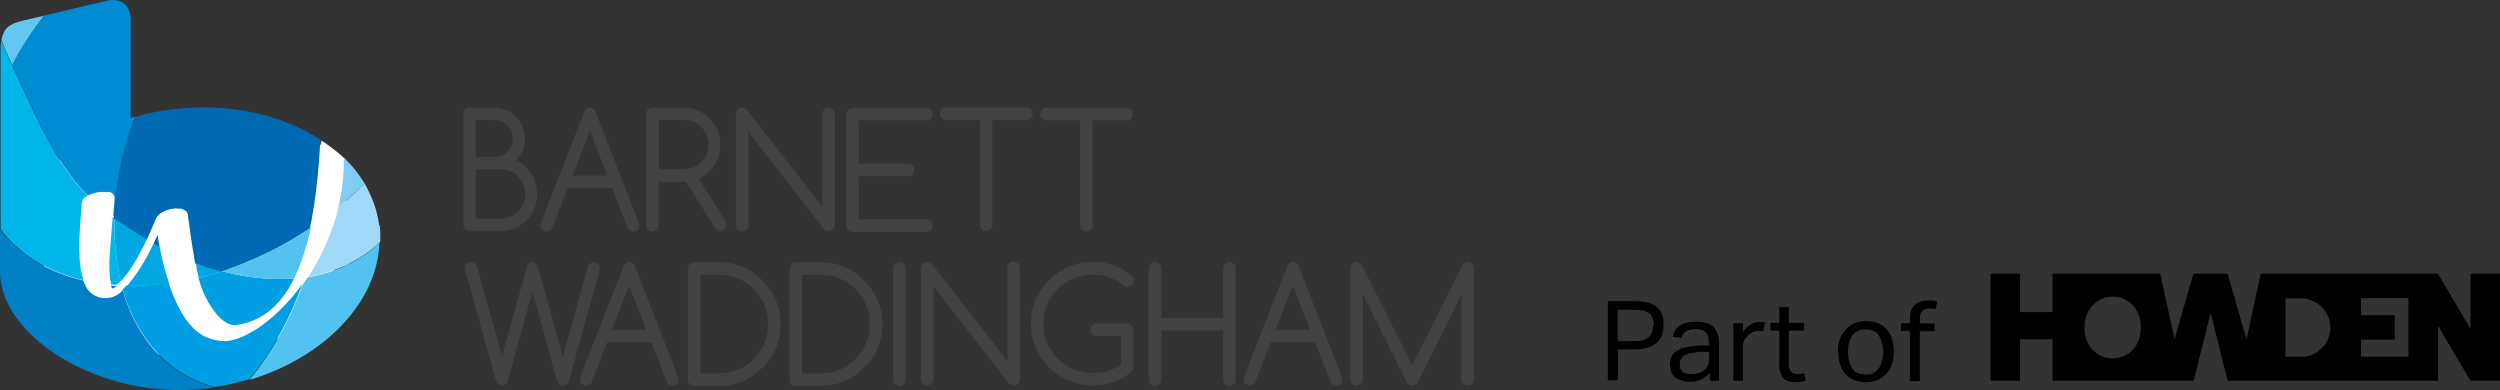 <?xml version="1.0" encoding="UTF-8"?>
<svg id="Layer_2" data-name="Layer 2" xmlns="http://www.w3.org/2000/svg" viewBox="0 0 838.1 130.8">
  <rect x="0" y="0" width="838.1" height="130.8" fill="#333333" stroke="none"/>
  <defs>
    <style>
      .cls-1 {
        fill: #80cef4;
      }

      .cls-2 {
        fill: #52c2f0;
      }

      .cls-3 {
        fill: #0080c6;
      }

      .cls-4 {
        fill: #0069b3;
      }

      .cls-5 {
        fill: #fff;
      }

      .cls-6 {
        fill: #64c6f2;
      }

      .cls-7 {
        fill: #424242;
      }

      .cls-8 {
        fill: #008cd2;
      }

      .cls-9 {
        fill: #00a7e2;
      }

      .cls-10 {
        fill: #009ee2;
      }

      .cls-11 {
        fill: #a0d9f7;
      }

      .cls-12 {
        fill: #00b6eb;
      }
    </style>
  </defs>
  <path class="cls-5" d="M107.7,47.04s5.5,3.7,8,6.3-2,49.9-13.2,55.1-21.5,14.1-30.6,12.6c-9.1-1.6-57.8-3.3-56.9-20.1s-9-56.1,14.3-46.4,32.8,17.6,45.3,18.8c12.6,1.3,32.6-19.6,33.2-26.3h-.1Z"/>
  <g>
    <g>
      <g>
        <g>
          <path class="cls-7" d="M157.4,36.14h8.3c2.9,0,5.3,1,7.3,3s3,4.5,3,7.3-1,5.3-3,7.3c1.3.6,2.4,1.4,3.5,2.5,2.4,2.4,3.6,5.4,3.6,8.8s-1.2,6.4-3.6,8.8c-2.4,2.4-5.3,3.6-8.8,3.6h-10.3c-.6,0-1.1-.2-1.5-.6s-.6-.9-.6-1.5v-37.2c0-.6.2-1.1.6-1.5.4-.4.9-.6,1.5-.6h0v.1ZM159.5,40.24v12.4h6.2c1.7,0,3.2-.6,4.4-1.8s1.8-2.7,1.8-4.4-.6-3.2-1.8-4.4-2.7-1.8-4.4-1.8c0,0-6.2,0-6.2,0ZM159.5,56.84v16.5h8.3c2.3,0,4.2-.8,5.9-2.4,1.6-1.6,2.4-3.6,2.4-5.9s-.8-4.2-2.4-5.9c-1.6-1.6-3.6-2.4-5.9-2.4h-8.3v.1Z"/>
          <path class="cls-7" d="M190.3,63.04l-5.1,13.2c-.1.2-.2.5-.4.7-.4.4-.9.6-1.5.6s-1.1-.2-1.5-.6-.6-.9-.6-1.5,0-.6.2-.9l14.4-36.9c.1-.3.3-.6.5-.9.4-.4.9-.6,1.4-.6s1.1.2,1.5.6c.2.3.4.5.5.9l14.4,36.9c.1.3.2.6.2.9,0,.6-.2,1.1-.6,1.5s-.9.6-1.5.6-1.1-.2-1.4-.6-.4-.4-.5-.7l-5.1-13.2h-14.9,0ZM203.6,58.84l-5.8-14.9-5.8,14.9h11.6Z"/>
          <path class="cls-7" d="M218.8,36.14h10.3c3.4,0,6.4,1.2,8.8,3.6,2.4,2.4,3.6,5.3,3.6,8.8s-1.2,6.3-3.6,8.8c-1.1,1.1-2.3,2-3.6,2.6l9,14.4c.2.3.3.7.3,1.1s-.2,1.1-.6,1.5-.9.6-1.5.6-1.3-.4-1.8-1.1l-9.7-15.5h-9.2v14.5c0,.6-.2,1.1-.6,1.5-.4.4-.9.6-1.5.6s-1.1-.2-1.5-.6-.6-.9-.6-1.5v-37.2c0-.6.2-1.1.6-1.5.4-.4.9-.6,1.5-.6,0,0,.1,0,.1,0ZM220.9,40.24v16.5h8.3c2.3,0,4.2-.8,5.9-2.4,1.6-1.6,2.4-3.6,2.4-5.9s-.8-4.2-2.4-5.9c-1.6-1.6-3.6-2.4-5.9-2.4h-8.3v.1Z"/>
          <path class="cls-7" d="M250.9,75.44c0,.6-.2,1.1-.6,1.5s-.9.6-1.5.6-1.1-.2-1.5-.6-.6-.9-.6-1.5v-37.2c0-.6.2-1.1.6-1.5.4-.4.9-.6,1.5-.6s1.2.2,1.6.7l25.3,32.5v-31.2c0-.6.2-1.1.6-1.5s.9-.6,1.5-.6,1.1.2,1.5.6c.4.4.6.9.6,1.5v37.2c0,.6-.2,1.1-.6,1.5s-.9.6-1.5.6-1.1-.2-1.6-.7l-25.3-32.5v31.1h0v.1Z"/>
          <path class="cls-7" d="M285.8,36.14h24.8c.6,0,1.1.2,1.5.6.4.4.6.9.6,1.5s-.2,1.1-.6,1.5-.9.6-1.5.6h-22.7v14.5h16.5c.6,0,1.1.2,1.5.6s.6.9.6,1.5-.2,1.1-.6,1.5-.9.6-1.5.6h-16.5v14.5h22.7c.6,0,1.1.2,1.5.6s.6.9.6,1.5-.2,1.1-.6,1.5-.9.6-1.5.6h-24.8c-.6,0-1.1-.2-1.5-.6s-.6-.9-.6-1.5v-37.2c0-.6.2-1.1.6-1.5s.9-.6,1.5-.6v-.2h0Z"/>
          <path class="cls-7" d="M317.2,40.24c-.6,0-1.1-.2-1.5-.6s-.6-.9-.6-1.5.2-1.1.6-1.5.9-.6,1.5-.6h26.9c.6,0,1.1.2,1.5.6.4.4.6.9.6,1.5s-.2,1.1-.6,1.5-.9.6-1.5.6h-11.4v35.1c0,.6-.2,1.1-.6,1.5s-.9.6-1.5.6-1.1-.2-1.5-.6-.6-.9-.6-1.5v-35.1h-11.4s.1,0,.1,0Z"/>
          <path class="cls-7" d="M350.8,40.34c-.6,0-1.1-.2-1.5-.6s-.6-.9-.6-1.5.2-1.1.6-1.5.9-.6,1.5-.6h26.9c.6,0,1.1.2,1.5.6.4.4.6.9.6,1.5s-.2,1.1-.6,1.5-.9.6-1.5.6h-11.4v35.1c0,.6-.2,1.1-.6,1.5s-.9.6-1.5.6-1.1-.2-1.5-.6-.6-.9-.6-1.5v-35.1h-11.4.1Z"/>
        </g>
        <g>
          <path class="cls-7" d="M176.9,88.54c.4-.4.9-.6,1.4-.6s1.1.2,1.5.6c.2.2.4.5.5.8l8.4,30.2,8.4-30.2c.1-.3.3-.5.5-.8.4-.4.9-.6,1.4-.6s1.1.2,1.5.6.6.9.6,1.5,0,.6-.2.9l-10.1,36.6c-.1.4-.4.8-.6,1.1-.4.4-.9.6-1.5.6s-1.1-.2-1.4-.6c-.3-.3-.5-.7-.6-1.1l-8.2-29.8-8.2,29.7c-.1.4-.4.8-.6,1.1-.4.4-.9.6-1.5.6s-1.1-.2-1.4-.6c-.3-.3-.5-.7-.6-1.1l-10.2-36.6c-.1-.3-.2-.6-.2-.9,0-.6.2-1.1.6-1.5s.9-.6,1.5-.6,1.1.2,1.5.6c.2.2.4.5.5.8l8.4,30.2,8.4-30.2c0-.3.2-.5.5-.8h-.3v.1Z"/>
          <path class="cls-7" d="M203.5,114.74l-5.1,13.2c-.1.2-.2.5-.4.7-.4.4-.9.6-1.5.6s-1.1-.2-1.5-.6-.6-.9-.6-1.5,0-.6.2-.9l14.4-36.9c.1-.3.3-.6.5-.9.4-.4.9-.6,1.4-.6s1.1.2,1.5.6c.2.3.4.5.5.9l14.4,36.9c.1.3.2.6.2.9,0,.6-.2,1.1-.6,1.5s-.9.6-1.5.6-1.1-.2-1.4-.6-.4-.4-.5-.7l-5.1-13.2h-14.9,0ZM216.7,110.64l-5.8-14.9-5.8,14.9h11.6Z"/>
          <path class="cls-7" d="M241,87.94c5.7,0,10.6,2,14.6,6.1s6.1,8.9,6.1,14.6-2,10.6-6.1,14.6c-4,4-8.9,6.1-14.6,6.1h-8.3c-.6,0-1.1-.2-1.5-.6s-.6-.9-.6-1.5v-37.2c0-.6.2-1.1.6-1.5s.9-.6,1.5-.6c0,0,8.3,0,8.3,0ZM241,125.14c4.6,0,8.5-1.6,11.7-4.8,3.2-3.2,4.8-7.1,4.8-11.7s-1.6-8.5-4.8-11.7-7.1-4.8-11.7-4.8h-6.2v33.1h6.2v-.1Z"/>
          <path class="cls-7" d="M275.1,87.94c5.7,0,10.6,2,14.6,6.1,4,4,6.1,8.9,6.1,14.6s-2,10.6-6.1,14.6c-4,4-8.9,6.1-14.6,6.1h-8.3c-.6,0-1.1-.2-1.5-.6s-.6-.9-.6-1.5v-37.2c0-.6.2-1.1.6-1.5s.9-.6,1.5-.6c0,0,8.3,0,8.3,0ZM275.1,125.14c4.6,0,8.5-1.6,11.7-4.8,3.2-3.2,4.8-7.1,4.8-11.7s-1.6-8.5-4.8-11.7c-3.2-3.2-7.1-4.8-11.7-4.8h-6.2v33.1h6.2v-.1Z"/>
          <path class="cls-7" d="M299.4,90.04c0-.6.2-1.1.6-1.5s.9-.6,1.5-.6,1.1.2,1.5.6.6.9.6,1.5v37.2c0,.6-.2,1.1-.6,1.5s-.9.6-1.5.6-1.1-.2-1.5-.6c-.4-.4-.6-.9-.6-1.5v-37.2Z"/>
          <path class="cls-7" d="M312.9,127.14c0,.6-.2,1.1-.6,1.5s-.9.6-1.5.6-1.1-.2-1.5-.6-.6-.9-.6-1.5v-37.2c0-.6.2-1.1.6-1.5s.9-.6,1.5-.6,1.2.2,1.6.7l25.3,32.5v-31.2c0-.6.2-1.1.6-1.5s.9-.6,1.5-.6,1.1.2,1.5.6.6.9.6,1.5v37.2c0,.6-.2,1.1-.6,1.5s-.9.6-1.5.6-1.1-.2-1.6-.7l-25.3-32.5v31.2h0Z"/>
          <path class="cls-7" d="M379.9,123.24c0,.6-.2,1.1-.6,1.4-3.8,3.1-8.2,4.6-13,4.6s-10.6-2-14.6-6.1c-4-4-6.1-8.9-6.1-14.6s2-10.6,6.1-14.6c4-4,8.9-6.1,14.6-6.1s9.3,1.6,13.2,4.7c.4.4.6.9.6,1.5s-.2,1.1-.6,1.5-.9.6-1.5.6-1.1-.2-1.5-.6c-2.9-2.3-6.3-3.5-10.2-3.5s-8.5,1.6-11.7,4.8c-3.2,3.2-4.8,7.1-4.8,11.7s1.6,8.5,4.8,11.7c3.2,3.2,7.1,4.8,11.7,4.8s6.7-1,9.5-2.9v-9.5h-8.2c-.6,0-1.1-.2-1.5-.6s-.6-.9-.6-1.5.2-1.1.6-1.5.9-.6,1.5-.6h10.3c.6,0,1,.2,1.4.6s.6.9.6,1.5v12.6h0v.1Z"/>
          <path class="cls-7" d="M385.1,90.04c0-.6.2-1.1.6-1.5s.9-.6,1.5-.6,1.1.2,1.5.6.6.9.6,1.5v16.5h20.7v-16.5c0-.6.2-1.1.6-1.5s.9-.6,1.5-.6,1.1.2,1.5.6.6.9.6,1.5v37.2c0,.6-.2,1.1-.6,1.5s-.9.6-1.5.6-1.1-.2-1.5-.6-.6-.9-.6-1.5v-16.5h-20.7v16.5c0,.6-.2,1.1-.6,1.5s-.9.6-1.5.6-1.1-.2-1.5-.6c-.4-.4-.6-.9-.6-1.5v-37.2Z"/>
          <path class="cls-7" d="M426,114.74l-5.1,13.2c-.1.2-.2.5-.4.7-.4.4-.9.6-1.5.6s-1.1-.2-1.5-.6-.6-.9-.6-1.5,0-.6.2-.9l14.4-36.9c.1-.3.3-.6.5-.9.4-.4.9-.6,1.4-.6s1.1.2,1.5.6c.2.3.4.5.5.9l14.4,36.9c.1.3.2.6.2.9,0,.6-.2,1.1-.6,1.5s-.9.6-1.5.6-1.1-.2-1.4-.6c-.2-.2-.4-.4-.5-.7l-5.1-13.2h-14.9ZM439.2,110.64l-5.8-14.9-5.8,14.9h11.6,0Z"/>
          <path class="cls-7" d="M471.5,127.94l-14.6-29.2v28.4c0,.6-.2,1.1-.6,1.5s-.9.6-1.5.6-1.1-.2-1.5-.6-.6-.9-.6-1.5v-37.2c0-.6.2-1.1.6-1.5s.9-.6,1.5-.6,1.4.4,1.8,1.1l16.8,33.5,16.8-33.5c.4-.7,1-1.1,1.8-1.1s1.1.2,1.5.6.6.9.6,1.5v37.2c0,.6-.2,1.1-.6,1.5s-.9.6-1.5.6-1.1-.2-1.5-.6-.6-.9-.6-1.5v-28.4l-14.7,29.5c-.4.7-1,1-1.8,1s-1.5-.4-1.9-1.3h0Z"/>
        </g>
      </g>
      <g>
        <path class="cls-6" d="M4.1,21.84h0c3.2-6.1,6.8-11.6,10.7-16.6l-7.2,1.7C2.7,8.14,1.2,9.64.5,13.44c.5,1.4,1.1,2.8,1.7,4.2.6,1.4,1.2,2.8,1.9,4.2h0Z"/>
        <path class="cls-1" d="M122.2,61.44c-1.9-3.1-4.2-6-6.9-8.6,0,5.8-.6,11.4-1.9,16.7,3.1-2.6,6-5.3,8.7-8h.1v-.1Z"/>
        <path class="cls-12" d="M36.8,92.44c0,.8.2,1.7.4,2.5v.5h1.9c.2,0,.3-.3.5-.4.3-.3.6-.6.9-.9-1.6-6.6-2.3-13.7-2.1-21.1h0c-.2,0-.4-.3-.6-.4-.3,3.7-.6,7.4-.9,11.1-.2,2.6-.4,5.6-.1,8.6v.1Z"/>
        <path class="cls-12" d="M4,21.84c-.7-1.4-1.3-2.8-1.9-4.2-.6-1.4-1.1-2.8-1.7-4.2,0,.8-.2,1.5-.2,2.3v61.1c6.4,8.6,16.1,14.4,27.8,17.1-.4-1.3-.8-2.6-1-4.1-.5-3.9-.6-8-.2-13.4,0-1.3.2-2.6.3-3.9.1-1.4.2-2.9.3-4.4,0-1,.5-1.7,1.5-2.3.1,0,.3-.2.5-.3h0c-8-7.4-14.7-20.7-19.9-31.9-1.6-3.4-3.1-6.7-4.4-9.5-.4-.8-.7-1.6-1.1-2.3h0"/>
        <path class="cls-8" d="M45.4,39.14c-.5,0-1.1.3-1.6.5V8.84c0-1.6,1-9.5-7.2-8.8L14.8,5.24h0c-4,5-7.6,10.5-10.7,16.6.4.7.7,1.5,1.1,2.3,1.3,2.8,2.8,6.1,4.4,9.5,5.2,11.3,11.9,24.5,19.9,31.9,1.1-.6,2.4-1,4-1.2h2.9c.9,0,1.5.6,1.8,1.2s.2.8.2,1.3l-.4,4.7v.9c.2,0,.4.3.6.4.3-10.9,2.6-22.5,6.9-34v.2l-.1.1Z"/>
        <path class="cls-2" d="M117.5,88.24c-1,.5-2.1,1-3.1,1.5-1.6.7-3.3,1.3-5,1.8-1.1.3-2.3.6-3.5.9-.9.2-1.8.4-2.7.5-.5.8-1.1,1.6-1.7,2.4-4.4,12.3-10.6,23.1-17.8,32,25.1-7.6,42.8-25.9,43.5-46-2.1,2-4.3,3.8-6.8,5.3-1,.6-2,1.2-3,1.7h0l.1-.1Z"/>
        <path class="cls-3" d="M41.3,97.14c-.3.3-.7.6-1,1-1.7,1.4-4,2.1-6.3,1.7-2.2-.4-4.1-1.7-5.1-3.6-.4-.7-.7-1.5-1-2.2-11.6-2.7-21.4-8.5-27.9-17.1v14.3c.2,22,34.5,43.3,69.4,39,.8-.1,1.7-.2,2.5-.4-2.7-.7-5.3-1.6-7.8-2.9-11.4-5.7-19.2-16.4-23-29.8h.2Z"/>
        <path class="cls-3" d="M37.4,96.04v.2c0,.3.2.3.3.4h.3c.4-.2.8-.5,1.1-.8h-1.9v.6-.2l.2-.2Z"/>
        <path class="cls-10" d="M76.2,114.34c-1.2,0-5.9.2-10-3.1-2-1.6-3.7-3.7-5.2-6.2-1.5-2.6-2.8-5.5-4.1-9,0-.4-.2-.7-.4-1.1-1.2.2-2.4.3-3.6.4-3.6.3-7.1.5-10.5.4-.4.4-.8.9-1.3,1.3,3.9,13.4,11.7,24.1,23.1,29.8,2.5,1.2,5.1,2.2,7.8,2.9,4-.6,7.9-1.5,11.6-2.6,7.3-8.8,13.4-19.7,17.8-32-8.2,11.4-18.4,18.5-25.4,19.2,0,0,.2,0,.2,0Z"/>
        <path class="cls-10" d="M74.4,90.94c-2.6.8-5.2,1.6-7.8,2.2,0,.3,0,.6.2.8.9,4.3,6.5,15.9,12.6,15,7.9-1.2,14.4-5.9,19.2-15.6-7.6.6-15.8-.2-24.2-2.4Z"/>
        <path class="cls-9" d="M53.5,82.74c-.7-.3-1.3-.7-2-1.1-1.9,4-4.6,9-8.4,13.6-.2.2-.4.4-.5.6,3.4,0,6.9,0,10.5-.4,1.2,0,2.4-.3,3.6-.4-1.3-3.9-2.4-8-3.2-12.3Z"/>
        <path class="cls-9" d="M65.6,88.14c.3,1.6.6,3.3,1,5,2.6-.6,5.2-1.3,7.8-2.2-2.9-.8-5.8-1.7-8.8-2.8Z"/>
        <path class="cls-9" d="M40.6,94.24c1.5-1.7,3-3.7,4.6-6.4,1.5-2.5,2.8-5,4-7.6-3.6-2.6-7.2-4.9-10.8-7.2-.2,7.5.5,14.6,2.1,21.2h.1Z"/>
        <path class="cls-2" d="M74.4,90.94h0c8.4,2.2,16.6,3,24.2,2.4,2.2-4.5,4.1-10.1,5.6-16.9h0c-2.1,1.4-4.2,2.7-6.4,4-4.8,2.8-9.7,5.2-14.6,7.2-2,.8-3.9,1.6-5.9,2.3-1,.3-1.9.7-2.9,1h0Z"/>
        <path class="cls-4" d="M53.5,82.74c-.2-.9-.3-1.8-.5-2.7,0-.4,0-.8-.2-1.2-.4.8-.7,1.6-1.1,2.4,0,.2-.2.3-.2.5h0c.7.4,1.3.7,2,1.1h0v-.1Z"/>
        <path class="cls-4" d="M49.2,80.34h0c.6-1.2,1.1-2.4,1.6-3.6l.5-1.2c.3-.6.6-1.2.8-1.9.5-1.2,1.4-2.1,2.7-2.7,1.8-.9,3.6-1.2,5.4-1,.4,0,.8,0,1.2.3,1,.3,1.5,1,1.6,1.9,0,1,.3,1.9.4,2.9.4,2.7.7,5.5,1.2,8.3.3,1.6.5,3.2.8,4.9,2.9,1.1,5.8,2,8.7,2.8,1-.3,2-.6,2.9-1,2-.7,3.9-1.4,5.9-2.3,4.9-2,9.8-4.4,14.6-7.2,2.2-1.3,4.3-2.6,6.4-4,1.7-8.1,2.9-17.9,3.5-29.7-12.8-8.4-30.6-12.5-49.6-10.2-4.4.5-8.6,1.4-12.7,2.6h0c-4.3,11.5-6.6,23.1-6.9,34h0"/>
        <path class="cls-11" d="M127.1,75.54c-.3-2.5-.9-4.9-1.7-7.2-.5-1.4-1.1-2.8-1.8-4.2-.4-.9-.9-1.8-1.4-2.7-2.7,2.8-5.6,5.5-8.7,8h0c-2.1,8.8-5.8,16.6-10.1,23.3.9,0,1.8-.3,2.7-.5,1.2-.3,2.3-.5,3.5-.9,1.7-.5,3.4-1.1,5-1.8,1.1-.4,2.1-.9,3.1-1.5,1-.5,2-1.1,3-1.7,2.4-1.5,4.7-3.3,6.8-5.3,0-1.9,0-3.8-.2-5.7,0,0-.2.2-.2.2Z"/>
      </g>
    </g>
    <g>
      <g>
        <path d="M539,100.94h8.9c2,0,3.6.2,4.9.6,1.3.4,2.3,1,3,1.7s1.2,1.6,1.5,2.5.4,2,.4,3,0,2.2-.4,3.2c-.3,1-.8,1.9-1.6,2.7s-1.7,1.4-3,1.8-2.9.7-4.8.7h-5.5v10.3h-3.4v-26.7.2h0ZM554.4,109.04c0-1.1-.2-2.1-.6-2.9-.4-.8-1-1.3-2-1.7-.9-.4-2.3-.6-4-.6h-5.5v10.5h5.5c1.7,0,3.1-.2,4-.7.9-.4,1.6-1.1,1.9-1.9.3-.8.5-1.8.5-2.9l.2.2h0Z"/>
        <path d="M559.8,122.34c0-1.3.3-2.4.8-3.2.6-.8,1.3-1.5,2.2-1.9.9-.5,2-.8,3.2-1s2.4-.3,3.6-.4h3.3v-.9c0-1.6-.3-2.8-1-3.5s-1.8-1.1-3.4-1.1-2.7.3-3.4.8-1.2,1.2-1.4,2.1l-2.9-.3c.3-1.8,1.2-3.1,2.5-3.9s3.1-1.2,5.4-1.2,4.7.6,5.9,1.9c1.1,1.3,1.7,3.1,1.7,5.4v12.5h-3.1v-2.7c-.7.8-1.6,1.6-2.7,2.2-1.1.6-2.4.9-4,.9s-3.5-.5-4.8-1.4c-1.2-1-1.8-2.4-1.8-4.4h0l-.1.1ZM563.1,122.24c0,1,.3,1.8.9,2.3.6.6,1.6.9,2.9.9s3.3-.4,4.4-1.3,1.7-2.2,1.7-4v-2.2h-3.1c-1.7.2-3.1.4-4.1.7-1,.3-1.7.8-2.1,1.4s-.6,1.3-.6,2.2h0Z"/>
        <path d="M581.1,108.34h3.2v3c.7-1.1,1.6-1.9,2.5-2.5,1-.6,2-.9,3.1-.9h1.7l-.4,3h-1.5c-.6,0-1.2,0-1.8.3-.6.2-1.2.6-1.8,1.1-.5.5-1,1-1.3,1.6s-.5,1.3-.5,2.2v11.5h-3.2s0-19.3,0-19.3Z"/>
        <path d="M596.5,121.34v-10.5h-3v-2.6h3v-5.3h3.2v5.3h5.1v2.6h-5.1v11.3c0,.9.2,1.7.6,2.3.4.6,1.1.9,1.9.9h1.5c.5,0,.8-.2,1.1-.3l.6,2.5c-.5.2-1,.3-1.6.4-.6.1-1.3.2-2.1.2-1.4,0-2.5-.3-3.3-.9s-1.3-1.4-1.6-2.4-.4-2.2-.4-3.5h.1Z"/>
        <path d="M616.1,118.04c0-2.1.4-3.9,1.2-5.5.8-1.5,1.9-2.7,3.3-3.6s3.1-1.3,5-1.3,3.6.4,5,1.2c1.4.8,2.4,2,3.2,3.5.7,1.5,1.1,3.3,1.1,5.4s-.4,3.9-1.1,5.5c-.8,1.5-1.8,2.7-3.2,3.6-1.4.8-3.1,1.3-5,1.3-2.9,0-5.2-.9-6.9-2.7-1.6-1.8-2.4-4.3-2.4-7.5h-.2v.1ZM619.5,117.94c0,2.2.5,4,1.4,5.5s2.4,2.1,4.5,2.1,2.5-.3,3.4-1c.9-.6,1.5-1.6,1.9-2.7.4-1.2.6-2.5.6-3.9,0-2.2-.5-4-1.4-5.4s-2.4-2.1-4.5-2.1-3.6.7-4.5,2.1-1.4,3.2-1.4,5.4Z"/>
        <path d="M640.3,110.94h-3v-2.6h3v-1.7c0-1.4.3-2.5.8-3.4s1.3-1.5,2.1-1.9c.9-.4,1.9-.6,2.9-.6h1.7c.5,0,1.1.2,1.6.4l-.5,2.5c-.4,0-.8-.2-1.1-.2h-1.1c-.9,0-1.6.2-2.2.7-.6.5-.9,1.3-.9,2.5v1.8h4.9v2.6h-4.9v16.7h-3.3v-16.7h0v-.1Z"/>
      </g>
      <path d="M735.4,127.64l5.7-22.8,5.7,22.8h70.5v-18.5l10.9,18.5h9.9v-35.9h-9.9v18.5l-10.9-18.5h-59.4l-4.8,22-6.3-22h-11.5l-6.3,22-4.8-22h-36.1v12.9h-10.9v-12.9h-9.9v35.9h9.9v-13.9h10.9v13.9h47.3,0ZM771.4,119.54h-5.2v-19.5h5.2c5.4,0,9.8,4.4,9.8,9.8s-4.4,9.8-9.8,9.8h0v-.1ZM807.4,119.54h-15.9v-5.7h11.3v-8.2h-11.3v-5.7h15.9v19.5h0v.1ZM708.3,120.14c-4.9,0-9.5-3.7-9.5-10.3s4.6-10.4,9.5-10.4,9.4,3.8,9.4,10.4-4.6,10.3-9.4,10.3Z"/>
    </g>
  </g>
</svg>